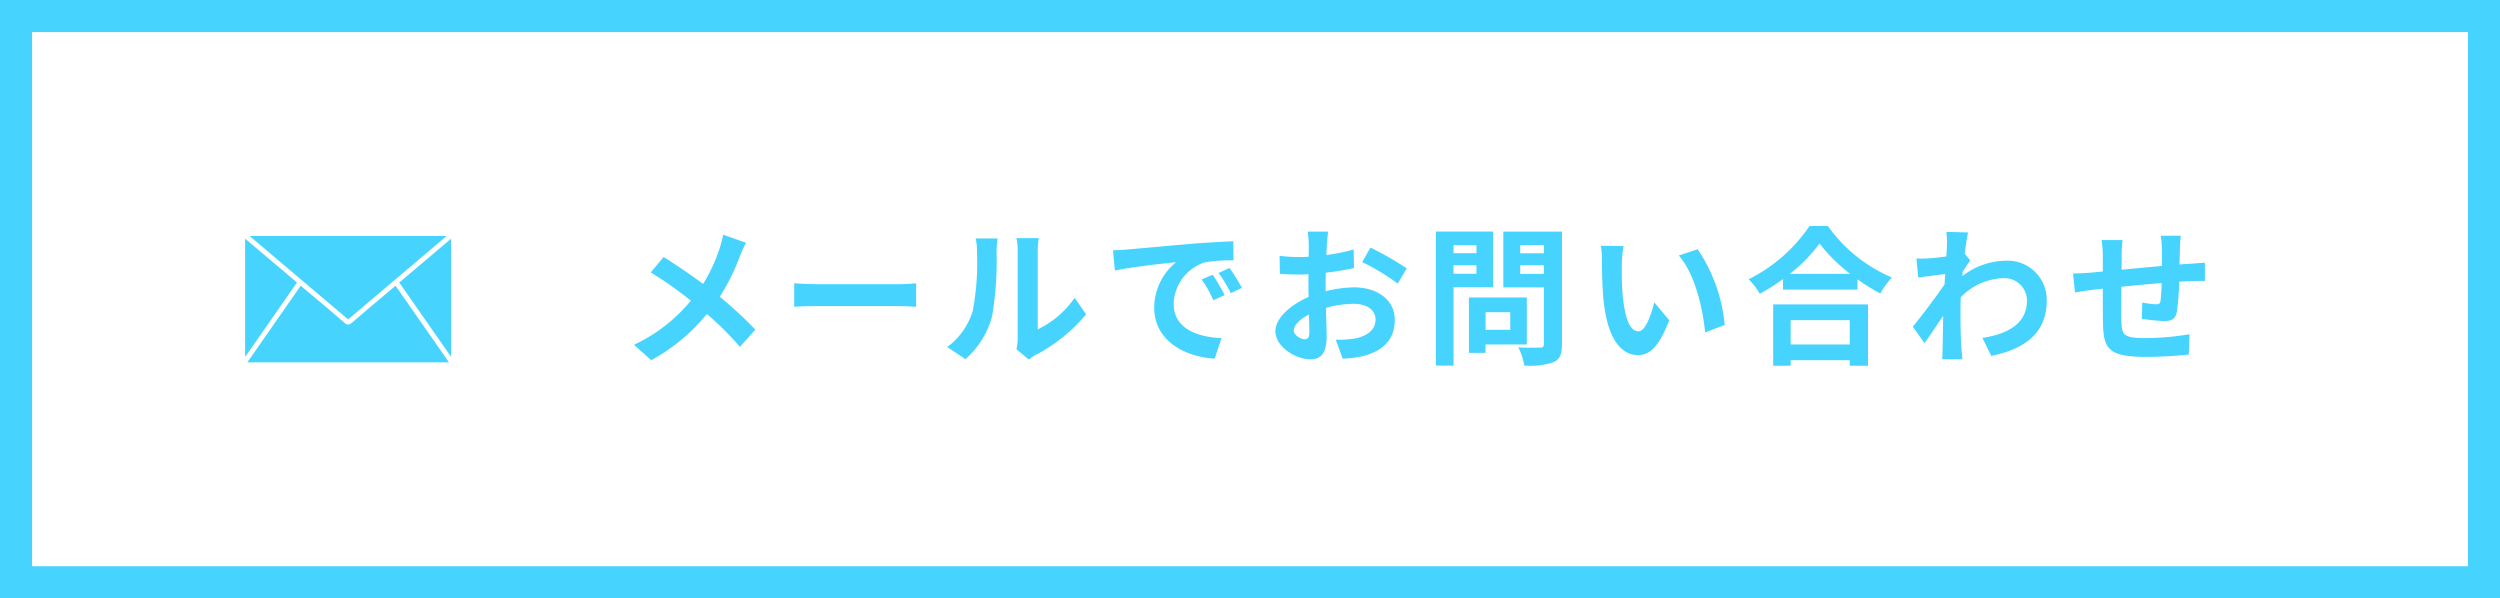 <svg xmlns="http://www.w3.org/2000/svg" xmlns:xlink="http://www.w3.org/1999/xlink" width="234" height="56" viewBox="0 0 234 56">
  <defs>
    <clipPath id="clip-path">
      <rect id="長方形_60" data-name="長方形 60" width="19.282" height="11.826" transform="translate(0 0)" fill="#46d4ff"/>
    </clipPath>
  </defs>
  <g id="グループ_69" data-name="グループ 69" transform="translate(-8140 -695)">
    <g id="長方形_141" data-name="長方形 141" transform="translate(8140 695)" fill="#fff" stroke="#46d4ff" stroke-width="3">
      <rect width="234" height="56" stroke="none"/>
      <rect x="1.5" y="1.5" width="231" height="53" fill="none"/>
    </g>
    <path id="パス_4473" data-name="パス 4473" d="M9.688-11.032a10.243,10.243,0,0,1-.336,1.288,15.261,15.261,0,0,1-1.54,3.318c-1.134-.84-2.576-1.82-3.7-2.52L2.912-7.5A36.306,36.306,0,0,1,6.664-4.858a15.276,15.276,0,0,1-5.32,4.13L2.954.714A17.5,17.5,0,0,0,8.162-3.612a27.936,27.936,0,0,1,3.094,3.08L12.7-2.142a36.242,36.242,0,0,0-3.332-3.08,19.966,19.966,0,0,0,1.89-3.808,11.07,11.07,0,0,1,.574-1.246Zm6.65,6.748c.518-.042,1.456-.07,2.254-.07H26.11c.588,0,1.3.056,1.638.07v-2.2c-.364.028-.994.084-1.638.084H18.592c-.728,0-1.75-.042-2.254-.084Zm16.03,4.9A8.109,8.109,0,0,0,34.86-3.4a30.89,30.89,0,0,0,.42-6.02,8.929,8.929,0,0,1,.1-1.26H33.32a5.11,5.11,0,0,1,.126,1.274,24.125,24.125,0,0,1-.406,5.544A6.6,6.6,0,0,1,30.66-.518ZM38.3.658a3.569,3.569,0,0,1,.616-.42,15.415,15.415,0,0,0,4.746-3.822l-1.078-1.54A8.866,8.866,0,0,1,39.13-2.17V-9.492a7.109,7.109,0,0,1,.1-1.218H37.142a6.207,6.207,0,0,1,.112,1.2v8.162a5.327,5.327,0,0,1-.112,1.036ZM55.51-7.28l-1.036.434A10.8,10.8,0,0,1,55.566-4.9l1.064-.476A18.348,18.348,0,0,0,55.51-7.28Zm1.568-.644-1.022.476A12.316,12.316,0,0,1,57.2-5.558l1.05-.5A20.941,20.941,0,0,0,57.078-7.924ZM46.172-9.576l.182,1.9c1.61-.35,4.522-.658,5.726-.784a5.5,5.5,0,0,0-2.044,4.27c0,3.01,2.744,4.578,5.656,4.76l.644-1.918c-2.352-.112-4.48-.938-4.48-3.22a4.208,4.208,0,0,1,2.926-3.878,14.317,14.317,0,0,1,2.674-.182l-.014-1.792c-.98.042-2.492.126-3.92.238-2.534.224-4.83.434-5.992.532C47.264-9.618,46.732-9.59,46.172-9.576Zm17.934,8.33c-.364,0-1.008-.392-1.008-.812,0-.49.56-1.064,1.414-1.5.028.728.042,1.358.042,1.708C64.554-1.372,64.358-1.246,64.106-1.246ZM66.08-6.23c0-.406,0-.826.014-1.246A26.776,26.776,0,0,0,68.74-7.91L68.7-9.646a18.986,18.986,0,0,1-2.548.518c.014-.35.028-.686.042-.994.028-.35.084-.952.112-1.2H64.4a11.006,11.006,0,0,1,.1,1.218c0,.238,0,.644-.014,1.134-.28.014-.546.028-.8.028a15.189,15.189,0,0,1-1.918-.112l.028,1.68c.6.056,1.3.07,1.932.07.224,0,.476-.014.742-.028v1.162c0,.322,0,.644.014.966C62.79-4.466,61.376-3.22,61.376-2c0,1.47,1.918,2.632,3.276,2.632.9,0,1.526-.448,1.526-2.17,0-.476-.042-1.54-.07-2.646a9.842,9.842,0,0,1,2.6-.378c1.2,0,2.044.546,2.044,1.484,0,1.008-.9,1.582-2.016,1.778a10.6,10.6,0,0,1-1.708.1L67.676.574A11.3,11.3,0,0,0,69.5.35c2.2-.546,3.052-1.778,3.052-3.416,0-1.9-1.68-3.038-3.808-3.038a11.284,11.284,0,0,0-2.66.364ZM69.5-8.47a21.061,21.061,0,0,1,3.332,2.016l.84-1.428a30.626,30.626,0,0,0-3.4-1.946Zm10.7-1.582V-9.3H78.05v-.756ZM78.05-7.378v-.8h2.142v.8Zm3.7,1.26v-5.208H76.4V1.218H78.05V-6.118Zm1.61,2.338v1.652h-2.31V-3.78ZM84.91-.756v-4.4H79.492V.028h1.554V-.756Zm-.616-6.608v-.812h2.212v.812Zm2.212-2.7v.77H84.294v-.77Zm1.694-1.26H82.712V-6.1h3.794V-.8c0,.252-.1.336-.364.336s-1.218.028-2.03-.028a5.961,5.961,0,0,1,.56,1.708A6.877,6.877,0,0,0,87.416.9C88,.63,88.2.154,88.2-.77Zm5.768,1.358L91.84-10a8.035,8.035,0,0,1,.1,1.4c0,.854.028,2.464.154,3.738.392,3.724,1.722,5.1,3.234,5.1,1.12,0,1.988-.854,2.912-3.262l-1.4-1.68c-.266,1.092-.812,2.716-1.47,2.716-.868,0-1.288-1.358-1.484-3.36-.084-.994-.1-2.044-.084-2.94A10.986,10.986,0,0,1,93.968-9.968Zm6.93.294-1.764.588c1.512,1.708,2.254,4.97,2.464,7.2l1.834-.7A15.11,15.11,0,0,0,100.9-9.674Zm14.238,6.636V-.756h-5.53V-3.038Zm-7.168,4.27h1.638V.714h5.53v.518h1.708v-5.74h-8.876Zm1.554-8.6a14.3,14.3,0,0,0,2.786-2.842,15.336,15.336,0,0,0,2.87,2.842Zm1.848-4.48a14.821,14.821,0,0,1-5.7,4.984,6.8,6.8,0,0,1,1.05,1.358,19.506,19.506,0,0,0,2.17-1.372v.98h6.972V-6.86a16.793,16.793,0,0,0,2.142,1.33,8.138,8.138,0,0,1,1.078-1.5,14.064,14.064,0,0,1-5.992-4.816ZM125.9-9.268c.112-.868.224-1.582.308-1.974l-2.03-.056a7.4,7.4,0,0,1,.056,1.232c0,.154-.028.546-.056,1.064-.588.084-1.19.154-1.6.182a11.791,11.791,0,0,1-1.2.014l.168,1.778c.784-.1,1.848-.238,2.52-.322l-.056.966c-.784,1.162-2.184,3.01-2.968,3.962l1.092,1.54c.476-.672,1.162-1.68,1.75-2.562-.028,1.176-.028,1.974-.056,3.052,0,.224-.014.728-.042,1.022h1.9c-.028-.308-.084-.812-.1-1.064-.084-1.3-.084-2.464-.084-3.6,0-.364.014-.756.028-1.148a5.8,5.8,0,0,1,3.934-1.778A2.112,2.112,0,0,1,131.726-4.9c0,2.17-1.736,3.15-4.172,3.528l.826,1.68c3.444-.686,5.194-2.366,5.194-5.166A3.663,3.663,0,0,0,129.752-8.6a6.763,6.763,0,0,0-4.074,1.442c.014-.14.014-.266.028-.406.238-.364.532-.812.714-1.05Zm18.354-1.666a10.735,10.735,0,0,1,.1,1.26v1.568c-1.26.112-2.6.238-3.78.35.014-.546.014-1.008.014-1.33a10.966,10.966,0,0,1,.084-1.442h-1.96a10.467,10.467,0,0,1,.112,1.54v1.4l-1.05.1c-.7.056-1.344.084-1.736.084l.182,1.778c.364-.056,1.232-.2,1.666-.252l.938-.1c0,1.3,0,2.646.014,3.234.056,2.394.49,3.15,4.088,3.15a38.953,38.953,0,0,0,3.948-.224l.07-1.9a25.783,25.783,0,0,1-4.144.364c-2.086,0-2.2-.308-2.24-1.666-.028-.588-.014-1.862,0-3.136,1.19-.126,2.548-.252,3.766-.35a15.672,15.672,0,0,1-.1,1.666c-.042.266-.154.322-.434.322a8.65,8.65,0,0,1-1.274-.168l-.042,1.526a17.546,17.546,0,0,0,2.086.21c.714,0,1.064-.182,1.2-.91a24.247,24.247,0,0,0,.21-2.772c.406-.028.77-.042,1.064-.056.378-.014,1.106-.028,1.344-.014V-8.414c-.406.028-.952.07-1.33.1-.322.014-.672.042-1.05.07.014-.462.028-.952.042-1.5a11.805,11.805,0,0,1,.084-1.19Z" transform="translate(8198 728)" fill="#46d4ff"/>
    <g id="グループ_66" data-name="グループ 66" transform="translate(8162.941 717.087)">
      <g id="グループ_24" data-name="グループ 24" transform="translate(0 0)" clip-path="url(#clip-path)">
        <path id="パス_29" data-name="パス 29" d="M16,46.927l5,7.168H2.13l4.994-7.168c.5.42.991.829,1.479,1.241.869.734,1.747,1.458,2.6,2.213.284.253.468.222.736-.009,1.225-1.057,2.464-2.1,3.7-3.143.106-.089.213-.176.365-.3" transform="translate(-1.919 -42.269)" fill="#46d4ff"/>
        <path id="パス_30" data-name="パス 30" d="M13.436,7.808,4.209,0H22.66L13.436,7.808" transform="translate(-3.791 0)" fill="#46d4ff"/>
        <path id="パス_31" data-name="パス 31" d="M145.365,6.645l4.852-4.105V13.605l-4.852-6.96" transform="translate(-130.935 -2.288)" fill="#46d4ff"/>
        <path id="パス_32" data-name="パス 32" d="M0,13.571V2.49L4.858,6.6,0,13.571" transform="translate(0 -2.243)" fill="#46d4ff"/>
      </g>
    </g>
  </g>
</svg>
